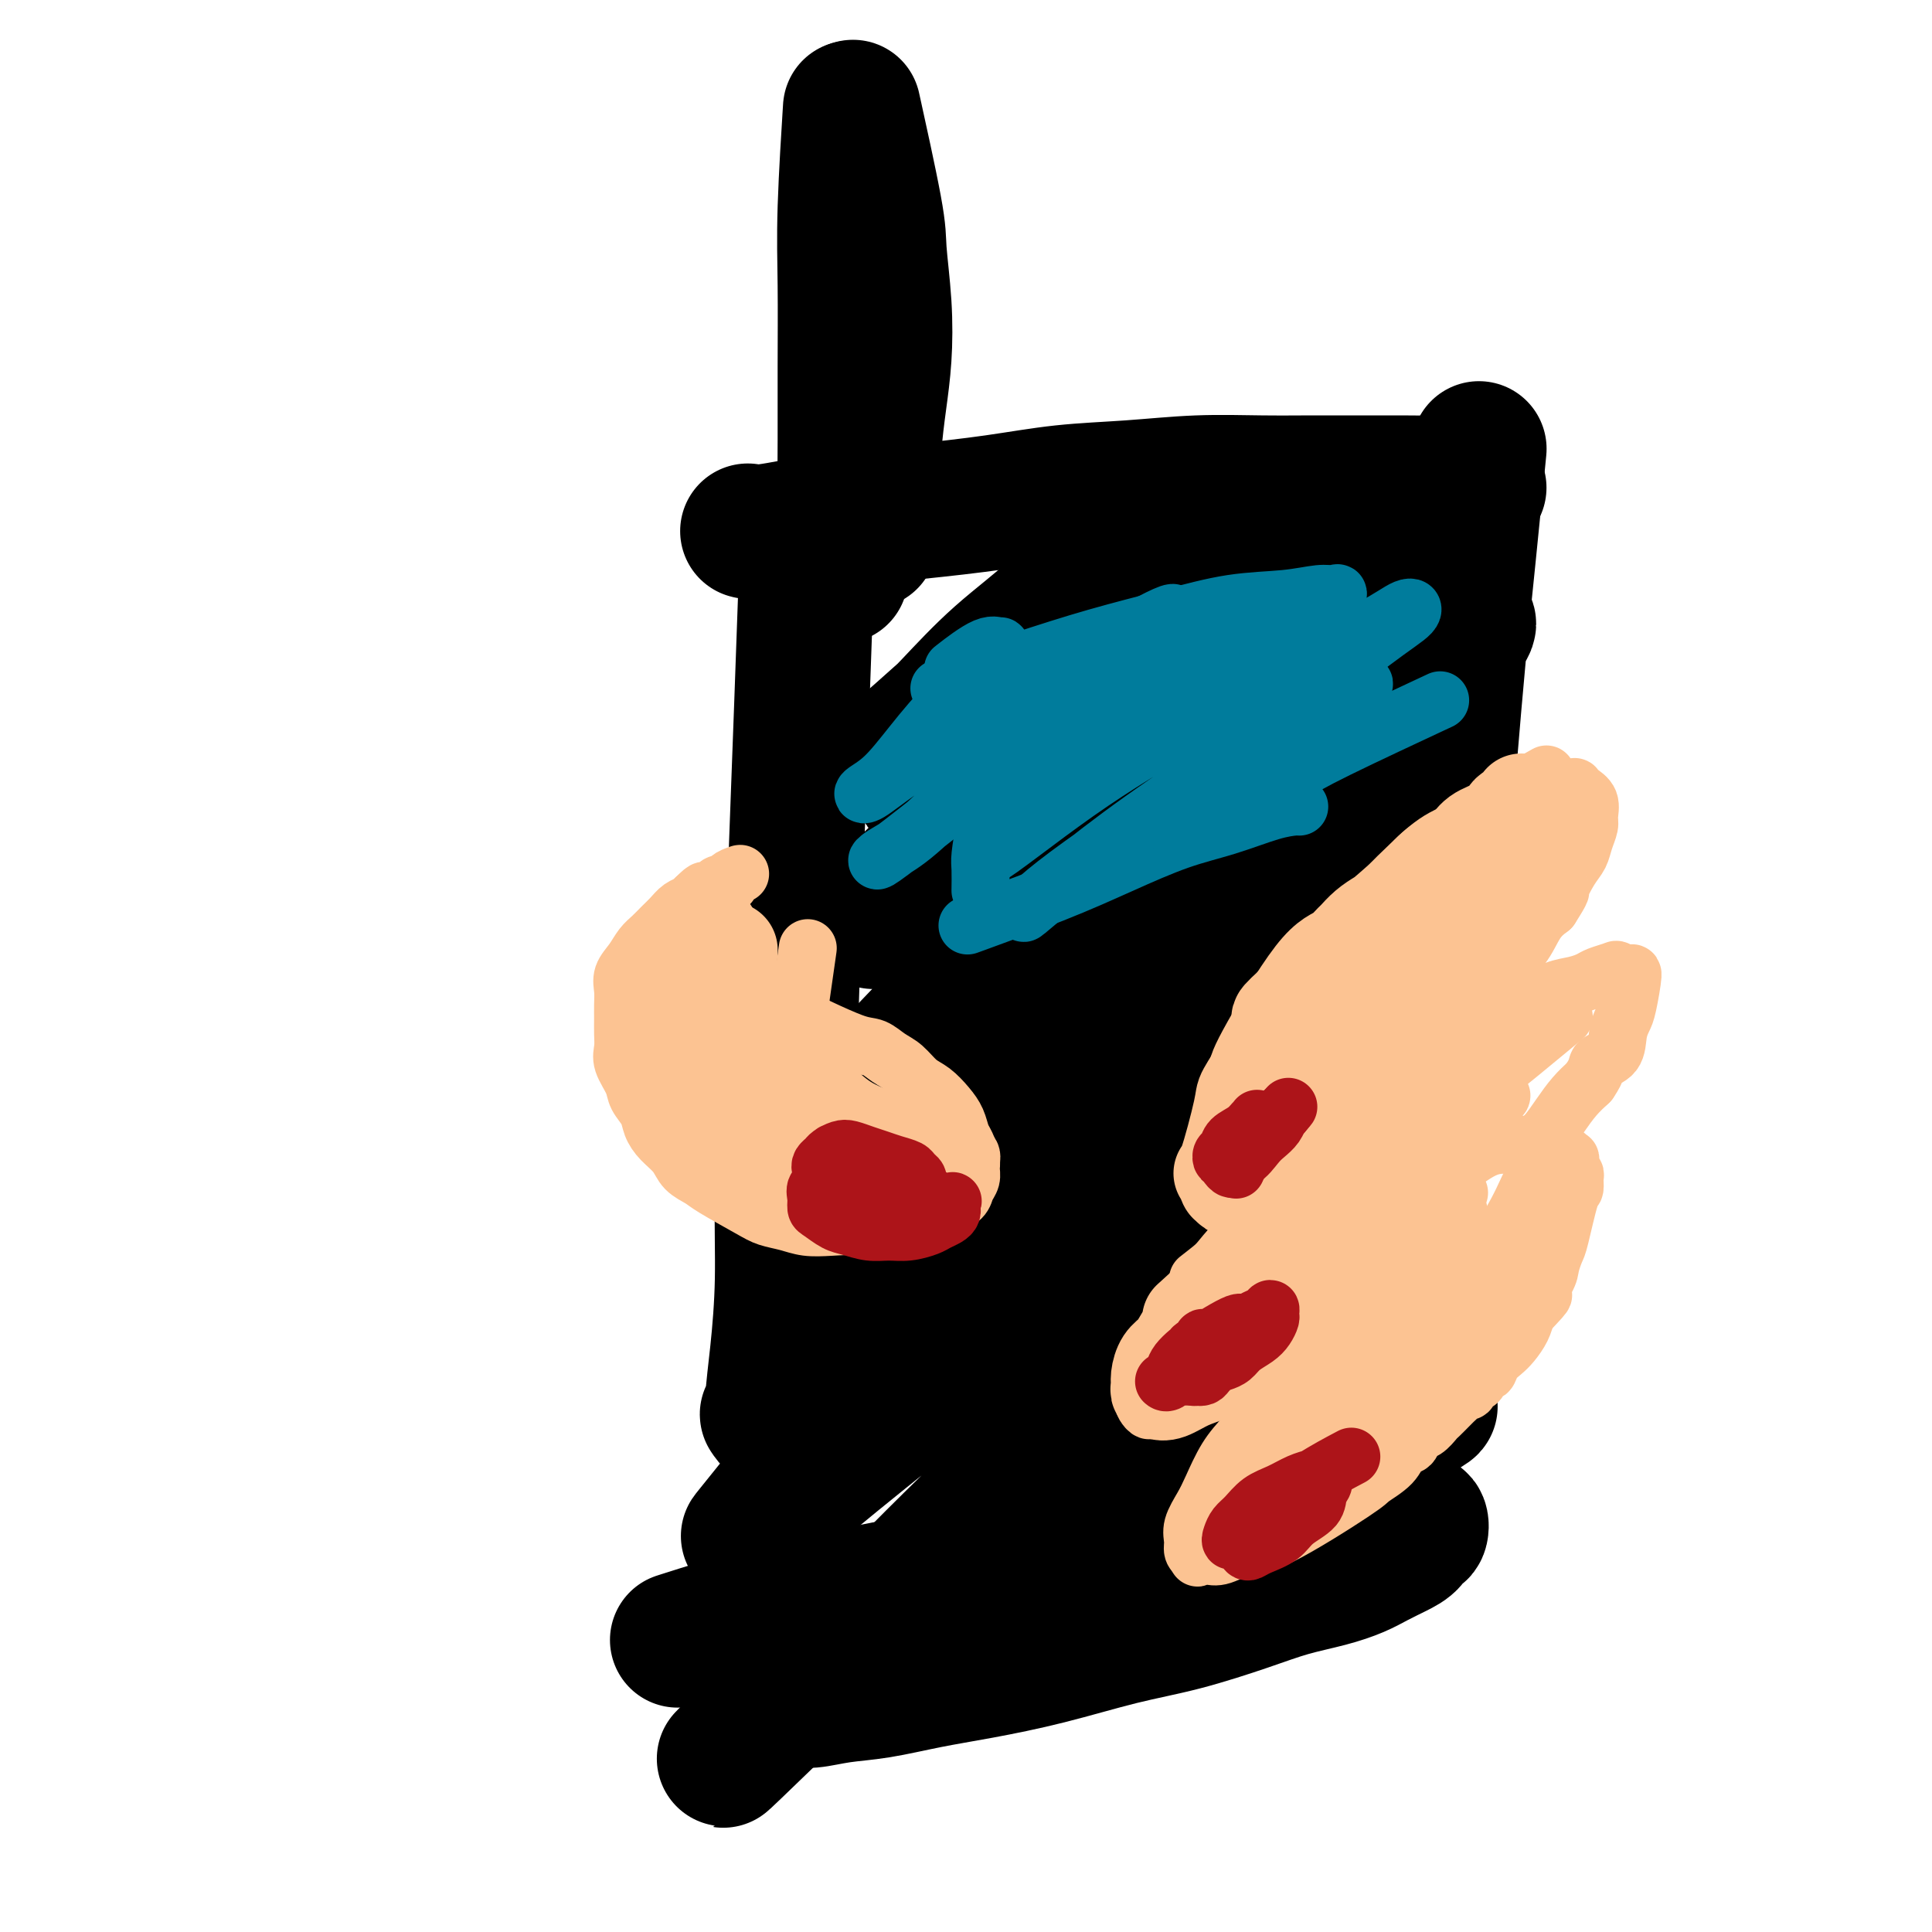 <svg viewBox='0 0 400 400' version='1.1' xmlns='http://www.w3.org/2000/svg' xmlns:xlink='http://www.w3.org/1999/xlink'><g fill='none' stroke='#000000' stroke-width='28' stroke-linecap='round' stroke-linejoin='round'><path d='M167,118c0.089,-2.535 0.179,-5.070 0,0c-0.179,5.070 -0.626,17.744 -1,28c-0.374,10.256 -0.674,18.095 -1,27c-0.326,8.905 -0.679,18.878 -1,29c-0.321,10.122 -0.612,20.395 -1,28c-0.388,7.605 -0.873,12.544 -1,18c-0.127,5.456 0.106,11.430 0,17c-0.106,5.570 -0.550,10.736 -1,15c-0.450,4.264 -0.905,7.626 -1,10c-0.095,2.374 0.170,3.760 0,4c-0.170,0.240 -0.777,-0.666 -1,-1c-0.223,-0.334 -0.064,-0.095 0,0c0.064,0.095 0.032,0.048 0,0'/><path d='M155,110c-0.015,-0.003 -0.029,-0.007 0,0c0.029,0.007 0.103,0.024 0,0c-0.103,-0.024 -0.382,-0.089 0,0c0.382,0.089 1.425,0.332 4,0c2.575,-0.332 6.682,-1.241 12,-2c5.318,-0.759 11.848,-1.370 18,-2c6.152,-0.630 11.926,-1.279 17,-2c5.074,-0.721 9.448,-1.514 14,-2c4.552,-0.486 9.282,-0.666 14,-1c4.718,-0.334 9.425,-0.822 14,-1c4.575,-0.178 9.020,-0.048 13,0c3.980,0.048 7.497,0.012 11,0c3.503,-0.012 6.993,0.001 10,0c3.007,-0.001 5.531,-0.014 8,0c2.469,0.014 4.882,0.056 7,0c2.118,-0.056 3.941,-0.211 5,0c1.059,0.211 1.356,0.789 2,1c0.644,0.211 1.637,0.057 2,0c0.363,-0.057 0.097,-0.015 0,0c-0.097,0.015 -0.026,0.004 0,0c0.026,-0.004 0.007,-0.001 0,0c-0.007,0.001 -0.004,0.001 0,0'/><path d='M142,339c-1.484,0.472 -2.969,0.945 0,0c2.969,-0.945 10.390,-3.307 17,-5c6.610,-1.693 12.408,-2.719 19,-4c6.592,-1.281 13.979,-2.819 21,-4c7.021,-1.181 13.675,-2.005 20,-3c6.325,-0.995 12.320,-2.162 18,-3c5.680,-0.838 11.046,-1.349 16,-2c4.954,-0.651 9.495,-1.442 13,-2c3.505,-0.558 5.972,-0.881 8,-1c2.028,-0.119 3.615,-0.032 5,0c1.385,0.032 2.567,0.009 3,0c0.433,-0.009 0.116,-0.002 0,0c-0.116,0.002 -0.031,0.001 0,0c0.031,-0.001 0.009,-0.000 0,0c-0.009,0.000 -0.004,0.000 0,0'/><path d='M306,95c0.179,-1.803 0.357,-3.606 0,0c-0.357,3.606 -1.250,12.623 -2,20c-0.750,7.377 -1.356,13.116 -2,20c-0.644,6.884 -1.326,14.915 -2,23c-0.674,8.085 -1.340,16.225 -2,25c-0.660,8.775 -1.315,18.187 -2,27c-0.685,8.813 -1.402,17.028 -2,25c-0.598,7.972 -1.078,15.703 -2,23c-0.922,7.297 -2.285,14.162 -3,20c-0.715,5.838 -0.780,10.650 -1,15c-0.220,4.350 -0.595,8.237 -1,11c-0.405,2.763 -0.841,4.400 -1,6c-0.159,1.600 -0.043,3.161 0,4c0.043,0.839 0.012,0.954 0,1c-0.012,0.046 -0.006,0.023 0,0'/><path d='M176,24c-0.030,0.476 -0.061,0.952 0,0c0.061,-0.952 0.212,-3.333 0,0c-0.212,3.333 -0.789,12.379 -1,19c-0.211,6.621 -0.055,10.815 0,16c0.055,5.185 0.011,11.359 0,17c-0.011,5.641 0.011,10.749 0,15c-0.011,4.251 -0.056,7.647 0,11c0.056,3.353 0.211,6.664 0,9c-0.211,2.336 -0.789,3.698 -1,5c-0.211,1.302 -0.057,2.543 0,3c0.057,0.457 0.016,0.131 0,0c-0.016,-0.131 -0.008,-0.065 0,0'/><path d='M177,24c0.115,0.522 0.231,1.044 0,0c-0.231,-1.044 -0.807,-3.654 0,0c0.807,3.654 2.998,13.572 4,19c1.002,5.428 0.815,6.365 1,9c0.185,2.635 0.743,6.969 1,11c0.257,4.031 0.213,7.761 0,11c-0.213,3.239 -0.597,5.988 -1,9c-0.403,3.012 -0.826,6.288 -1,9c-0.174,2.712 -0.099,4.860 0,7c0.099,2.140 0.223,4.272 0,6c-0.223,1.728 -0.792,3.051 -1,4c-0.208,0.949 -0.056,1.525 0,2c0.056,0.475 0.016,0.850 0,1c-0.016,0.150 -0.008,0.075 0,0'/><path d='M232,113c1.033,-1.093 2.065,-2.186 0,0c-2.065,2.186 -7.228,7.650 -12,12c-4.772,4.350 -9.154,7.587 -13,11c-3.846,3.413 -7.154,7.003 -10,10c-2.846,2.997 -5.228,5.401 -7,7c-1.772,1.599 -2.934,2.394 -4,3c-1.066,0.606 -2.037,1.022 -2,1c0.037,-0.022 1.081,-0.484 3,-2c1.919,-1.516 4.712,-4.087 8,-7c3.288,-2.913 7.070,-6.166 11,-9c3.930,-2.834 8.009,-5.247 11,-7c2.991,-1.753 4.896,-2.845 7,-4c2.104,-1.155 4.407,-2.375 5,-3c0.593,-0.625 -0.525,-0.657 -1,0c-0.475,0.657 -0.308,2.004 -2,4c-1.692,1.996 -5.242,4.642 -9,8c-3.758,3.358 -7.725,7.429 -11,11c-3.275,3.571 -5.858,6.641 -8,9c-2.142,2.359 -3.844,4.008 -5,5c-1.156,0.992 -1.767,1.329 -2,1c-0.233,-0.329 -0.088,-1.323 2,-3c2.088,-1.677 6.117,-4.038 11,-8c4.883,-3.962 10.618,-9.524 16,-14c5.382,-4.476 10.412,-7.865 15,-11c4.588,-3.135 8.735,-6.016 12,-8c3.265,-1.984 5.648,-3.073 7,-4c1.352,-0.927 1.672,-1.694 1,-1c-0.672,0.694 -2.336,2.847 -4,5'/><path d='M251,119c-2.426,2.520 -6.991,6.819 -13,13c-6.009,6.181 -13.462,14.245 -20,21c-6.538,6.755 -12.163,12.200 -17,17c-4.837,4.800 -8.888,8.956 -12,12c-3.112,3.044 -5.285,4.977 -6,6c-0.715,1.023 0.027,1.136 -1,2c-1.027,0.864 -3.824,2.481 6,-5c9.824,-7.481 32.268,-24.059 46,-34c13.732,-9.941 18.751,-13.246 24,-17c5.249,-3.754 10.727,-7.958 15,-11c4.273,-3.042 7.340,-4.922 9,-6c1.660,-1.078 1.914,-1.354 2,-1c0.086,0.354 0.003,1.339 -3,5c-3.003,3.661 -8.925,9.996 -13,14c-4.075,4.004 -6.301,5.675 -26,26c-19.699,20.325 -56.871,59.304 -71,74c-14.129,14.696 -5.215,5.108 0,0c5.215,-5.108 6.730,-5.735 14,-12c7.270,-6.265 20.296,-18.168 33,-29c12.704,-10.832 25.086,-20.593 36,-29c10.914,-8.407 20.360,-15.460 28,-21c7.640,-5.540 13.473,-9.568 17,-12c3.527,-2.432 4.749,-3.268 5,-3c0.251,0.268 -0.469,1.639 -3,4c-2.531,2.361 -6.874,5.713 -15,13c-8.126,7.287 -20.036,18.511 -32,30c-11.964,11.489 -23.982,23.245 -36,35'/><path d='M218,211c-18.708,18.111 -22.479,22.388 -28,28c-5.521,5.612 -12.791,12.560 -17,17c-4.209,4.440 -5.357,6.371 -6,7c-0.643,0.629 -0.781,-0.045 3,-3c3.781,-2.955 11.481,-8.191 19,-14c7.519,-5.809 14.856,-12.189 32,-25c17.144,-12.811 44.094,-32.051 58,-42c13.906,-9.949 14.769,-10.606 16,-11c1.231,-0.394 2.829,-0.526 3,0c0.171,0.526 -1.085,1.711 -5,5c-3.915,3.289 -10.490,8.682 -20,18c-9.510,9.318 -21.956,22.560 -35,36c-13.044,13.440 -26.685,27.077 -38,39c-11.315,11.923 -20.303,22.133 -27,30c-6.697,7.867 -11.103,13.393 -14,17c-2.897,3.607 -4.284,5.295 -4,5c0.284,-0.295 2.241,-2.575 6,-6c3.759,-3.425 9.321,-7.996 18,-15c8.679,-7.004 20.474,-16.439 32,-25c11.526,-8.561 22.781,-16.246 33,-23c10.219,-6.754 19.402,-12.576 27,-17c7.598,-4.424 13.613,-7.451 17,-9c3.387,-1.549 4.147,-1.620 4,-1c-0.147,0.620 -1.201,1.933 -5,6c-3.799,4.067 -10.342,10.890 -20,21c-9.658,10.110 -22.430,23.507 -35,36c-12.570,12.493 -24.936,24.080 -35,34c-10.064,9.920 -17.825,18.171 -24,24c-6.175,5.829 -10.764,9.237 -13,11c-2.236,1.763 -2.118,1.882 -2,2'/><path d='M158,356c-19.276,19.378 -0.466,0.823 12,-11c12.466,-11.823 18.588,-16.914 28,-25c9.412,-8.086 22.116,-19.169 34,-28c11.884,-8.831 22.949,-15.412 31,-20c8.051,-4.588 13.087,-7.183 19,-11c5.913,-3.817 12.703,-8.855 6,-3c-6.703,5.855 -26.900,22.603 -39,33c-12.100,10.397 -16.103,14.442 -21,19c-4.897,4.558 -10.688,9.630 -14,13c-3.312,3.370 -4.146,5.040 -5,6c-0.854,0.960 -1.726,1.212 0,0c1.726,-1.212 6.052,-3.887 12,-8c5.948,-4.113 13.518,-9.664 21,-15c7.482,-5.336 14.876,-10.458 21,-15c6.124,-4.542 10.979,-8.505 15,-11c4.021,-2.495 7.209,-3.521 9,-4c1.791,-0.479 2.186,-0.412 2,0c-0.186,0.412 -0.953,1.168 -3,3c-2.047,1.832 -5.372,4.739 -9,8c-3.628,3.261 -7.557,6.878 -11,10c-3.443,3.122 -6.398,5.751 -8,8c-1.602,2.249 -1.851,4.117 -2,5c-0.149,0.883 -0.198,0.780 1,0c1.198,-0.780 3.642,-2.239 7,-4c3.358,-1.761 7.629,-3.826 12,-6c4.371,-2.174 8.842,-4.459 12,-6c3.158,-1.541 5.004,-2.338 6,-3c0.996,-0.662 1.142,-1.189 1,-1c-0.142,0.189 -0.571,1.095 -1,2'/><path d='M294,292c5.232,-2.338 -0.689,0.815 -4,3c-3.311,2.185 -4.013,3.400 -5,5c-0.987,1.600 -2.259,3.584 -3,5c-0.741,1.416 -0.949,2.265 -1,3c-0.051,0.735 0.057,1.358 0,2c-0.057,0.642 -0.277,1.304 2,2c2.277,0.696 7.052,1.425 9,2c1.948,0.575 1.070,0.997 1,1c-0.070,0.003 0.667,-0.414 1,0c0.333,0.414 0.263,1.658 0,2c-0.263,0.342 -0.718,-0.218 -1,0c-0.282,0.218 -0.389,1.213 -1,2c-0.611,0.787 -1.725,1.365 -3,2c-1.275,0.635 -2.711,1.327 -4,2c-1.289,0.673 -2.429,1.328 -4,2c-1.571,0.672 -3.571,1.361 -6,2c-2.429,0.639 -5.287,1.227 -8,2c-2.713,0.773 -5.281,1.730 -9,3c-3.719,1.270 -8.587,2.854 -13,4c-4.413,1.146 -8.369,1.855 -13,3c-4.631,1.145 -9.938,2.726 -15,4c-5.062,1.274 -9.880,2.240 -14,3c-4.120,0.760 -7.541,1.313 -11,2c-3.459,0.687 -6.957,1.508 -10,2c-3.043,0.492 -5.630,0.654 -8,1c-2.370,0.346 -4.522,0.876 -6,1c-1.478,0.124 -2.283,-0.159 -3,0c-0.717,0.159 -1.348,0.760 -2,1c-0.652,0.240 -1.326,0.120 -2,0'/><path d='M161,353c-8.679,1.608 -2.378,0.627 0,0c2.378,-0.627 0.833,-0.900 0,-1c-0.833,-0.100 -0.955,-0.027 -1,0c-0.045,0.027 -0.012,0.007 0,0c0.012,-0.007 0.003,-0.002 0,0c-0.003,0.002 -0.002,0.001 0,0'/></g>
<g fill='none' stroke='#FCC392' stroke-width='12' stroke-linecap='round' stroke-linejoin='round'><path d='M170,213c-0.691,-0.323 -1.381,-0.646 0,0c1.381,0.646 4.834,2.260 7,3c2.166,0.740 3.044,0.606 4,1c0.956,0.394 1.989,1.316 3,2c1.011,0.684 2.001,1.130 3,2c0.999,0.870 2.008,2.162 3,3c0.992,0.838 1.967,1.220 3,2c1.033,0.780 2.123,1.956 3,3c0.877,1.044 1.541,1.956 2,3c0.459,1.044 0.712,2.219 1,3c0.288,0.781 0.610,1.168 1,2c0.390,0.832 0.849,2.110 1,3c0.151,0.890 -0.007,1.393 0,2c0.007,0.607 0.179,1.318 0,2c-0.179,0.682 -0.708,1.334 -1,2c-0.292,0.666 -0.349,1.345 -1,2c-0.651,0.655 -1.898,1.286 -3,2c-1.102,0.714 -2.058,1.511 -3,2c-0.942,0.489 -1.869,0.670 -3,1c-1.131,0.330 -2.466,0.809 -4,1c-1.534,0.191 -3.267,0.096 -5,0'/><path d='M181,254c-3.455,0.932 -3.092,0.261 -4,0c-0.908,-0.261 -3.085,-0.112 -5,0c-1.915,0.112 -3.567,0.188 -5,0c-1.433,-0.188 -2.648,-0.641 -4,-1c-1.352,-0.359 -2.842,-0.623 -4,-1c-1.158,-0.377 -1.986,-0.866 -4,-2c-2.014,-1.134 -5.214,-2.911 -7,-4c-1.786,-1.089 -2.156,-1.488 -3,-2c-0.844,-0.512 -2.161,-1.137 -3,-2c-0.839,-0.863 -1.198,-1.964 -2,-3c-0.802,-1.036 -2.045,-2.009 -3,-3c-0.955,-0.991 -1.622,-2.001 -2,-3c-0.378,-0.999 -0.465,-1.986 -1,-3c-0.535,-1.014 -1.516,-2.056 -2,-3c-0.484,-0.944 -0.469,-1.789 -1,-3c-0.531,-1.211 -1.606,-2.789 -2,-4c-0.394,-1.211 -0.105,-2.057 0,-3c0.105,-0.943 0.027,-1.985 0,-3c-0.027,-1.015 -0.001,-2.004 0,-3c0.001,-0.996 -0.022,-2.000 0,-3c0.022,-1.000 0.089,-1.997 0,-3c-0.089,-1.003 -0.333,-2.012 0,-3c0.333,-0.988 1.244,-1.955 2,-3c0.756,-1.045 1.357,-2.168 2,-3c0.643,-0.832 1.328,-1.375 2,-2c0.672,-0.625 1.332,-1.333 2,-2c0.668,-0.667 1.344,-1.292 2,-2c0.656,-0.708 1.292,-1.498 2,-2c0.708,-0.502 1.488,-0.715 2,-1c0.512,-0.285 0.756,-0.643 1,-1'/><path d='M144,186c2.659,-2.658 1.807,-1.303 2,-1c0.193,0.303 1.432,-0.444 2,-1c0.568,-0.556 0.464,-0.919 1,-1c0.536,-0.081 1.713,0.122 2,0c0.287,-0.122 -0.315,-0.569 0,-1c0.315,-0.431 1.546,-0.847 2,-1c0.454,-0.153 0.130,-0.044 0,0c-0.130,0.044 -0.065,0.022 0,0'/><path d='M319,161c1.019,-0.574 2.038,-1.148 0,0c-2.038,1.148 -7.132,4.017 -10,6c-2.868,1.983 -3.510,3.079 -5,4c-1.490,0.921 -3.829,1.666 -6,3c-2.171,1.334 -4.174,3.258 -6,5c-1.826,1.742 -3.475,3.303 -5,5c-1.525,1.697 -2.926,3.530 -4,5c-1.074,1.470 -1.823,2.576 -3,4c-1.177,1.424 -2.783,3.164 -4,5c-1.217,1.836 -2.045,3.767 -3,5c-0.955,1.233 -2.039,1.769 -3,3c-0.961,1.231 -1.801,3.158 -3,5c-1.199,1.842 -2.759,3.598 -4,5c-1.241,1.402 -2.165,2.449 -3,4c-0.835,1.551 -1.583,3.606 -2,5c-0.417,1.394 -0.504,2.126 -1,3c-0.496,0.874 -1.403,1.889 -2,3c-0.597,1.111 -0.885,2.317 -1,3c-0.115,0.683 -0.058,0.841 0,1'/><path d='M254,235c-0.677,2.775 0.631,2.211 1,2c0.369,-0.211 -0.201,-0.069 0,0c0.201,0.069 1.172,0.066 2,0c0.828,-0.066 1.513,-0.194 2,0c0.487,0.194 0.776,0.710 3,0c2.224,-0.710 6.384,-2.648 9,-4c2.616,-1.352 3.687,-2.120 5,-3c1.313,-0.880 2.869,-1.874 4,-3c1.131,-1.126 1.837,-2.384 3,-3c1.163,-0.616 2.783,-0.590 4,-1c1.217,-0.410 2.032,-1.258 3,-2c0.968,-0.742 2.090,-1.380 3,-2c0.910,-0.620 1.607,-1.224 2,-2c0.393,-0.776 0.480,-1.725 1,-2c0.520,-0.275 1.473,0.122 2,0c0.527,-0.122 0.630,-0.765 1,-1c0.370,-0.235 1.009,-0.062 1,0c-0.009,0.062 -0.665,0.013 -1,0c-0.335,-0.013 -0.349,0.011 0,0c0.349,-0.011 1.062,-0.057 1,0c-0.062,0.057 -0.898,0.217 -1,0c-0.102,-0.217 0.529,-0.811 1,-1c0.471,-0.189 0.781,0.026 1,0c0.219,-0.026 0.348,-0.293 0,0c-0.348,0.293 -1.174,1.147 -2,2'/><path d='M299,215c5.518,-3.255 0.812,-0.392 -1,1c-1.812,1.392 -0.731,1.312 -1,2c-0.269,0.688 -1.890,2.145 -4,4c-2.110,1.855 -4.711,4.108 -6,5c-1.289,0.892 -1.268,0.422 -6,5c-4.732,4.578 -14.219,14.205 -19,19c-4.781,4.795 -4.856,4.758 -6,6c-1.144,1.242 -3.357,3.762 -5,6c-1.643,2.238 -2.717,4.193 -4,6c-1.283,1.807 -2.775,3.466 -4,5c-1.225,1.534 -2.185,2.944 -3,4c-0.815,1.056 -1.487,1.760 -2,3c-0.513,1.240 -0.866,3.017 -1,4c-0.134,0.983 -0.049,1.173 0,2c0.049,0.827 0.061,2.289 0,3c-0.061,0.711 -0.195,0.669 0,1c0.195,0.331 0.719,1.036 1,1c0.281,-0.036 0.320,-0.813 1,-1c0.680,-0.187 2.000,0.216 3,0c1.000,-0.216 1.678,-1.051 3,-2c1.322,-0.949 3.287,-2.013 5,-3c1.713,-0.987 3.174,-1.897 5,-3c1.826,-1.103 4.018,-2.399 6,-4c1.982,-1.601 3.755,-3.506 6,-5c2.245,-1.494 4.963,-2.576 7,-4c2.037,-1.424 3.395,-3.191 5,-5c1.605,-1.809 3.459,-3.660 5,-5c1.541,-1.340 2.771,-2.170 4,-3'/><path d='M288,257c5.649,-4.820 3.272,-3.870 3,-4c-0.272,-0.130 1.562,-1.340 3,-2c1.438,-0.660 2.480,-0.769 3,-1c0.520,-0.231 0.517,-0.583 1,-1c0.483,-0.417 1.451,-0.897 2,-1c0.549,-0.103 0.679,0.172 1,0c0.321,-0.172 0.833,-0.790 1,-1c0.167,-0.210 -0.012,-0.013 0,0c0.012,0.013 0.216,-0.157 0,0c-0.216,0.157 -0.853,0.641 -1,1c-0.147,0.359 0.194,0.594 0,1c-0.194,0.406 -0.925,0.984 -2,2c-1.075,1.016 -2.494,2.469 -4,4c-1.506,1.531 -3.098,3.141 -5,5c-1.902,1.859 -4.114,3.966 -6,6c-1.886,2.034 -3.445,3.996 -5,6c-1.555,2.004 -3.105,4.049 -5,6c-1.895,1.951 -4.136,3.806 -6,6c-1.864,2.194 -3.353,4.725 -5,7c-1.647,2.275 -3.454,4.293 -5,6c-1.546,1.707 -2.831,3.104 -4,5c-1.169,1.896 -2.223,4.290 -3,6c-0.777,1.710 -1.277,2.734 -2,4c-0.723,1.266 -1.668,2.772 -2,4c-0.332,1.228 -0.051,2.177 0,3c0.051,0.823 -0.128,1.521 0,2c0.128,0.479 0.564,0.740 1,1'/><path d='M248,322c0.064,0.937 -0.276,0.280 0,0c0.276,-0.280 1.167,-0.184 2,0c0.833,0.184 1.607,0.454 3,0c1.393,-0.454 3.406,-1.633 5,-2c1.594,-0.367 2.769,0.077 7,-2c4.231,-2.077 11.519,-6.674 15,-9c3.481,-2.326 3.156,-2.382 4,-3c0.844,-0.618 2.859,-1.800 4,-3c1.141,-1.200 1.409,-2.420 2,-3c0.591,-0.580 1.505,-0.522 2,-1c0.495,-0.478 0.570,-1.494 1,-2c0.430,-0.506 1.214,-0.503 2,-1c0.786,-0.497 1.573,-1.495 2,-2c0.427,-0.505 0.495,-0.518 1,-1c0.505,-0.482 1.446,-1.435 2,-2c0.554,-0.565 0.722,-0.742 1,-1c0.278,-0.258 0.666,-0.595 1,-1c0.334,-0.405 0.614,-0.877 1,-1c0.386,-0.123 0.877,0.103 1,0c0.123,-0.103 -0.121,-0.534 0,-1c0.121,-0.466 0.609,-0.968 1,-1c0.391,-0.032 0.685,0.406 1,0c0.315,-0.406 0.650,-1.655 1,-2c0.350,-0.345 0.713,0.214 1,0c0.287,-0.214 0.497,-1.201 1,-2c0.503,-0.799 1.300,-1.410 2,-2c0.700,-0.590 1.304,-1.159 2,-2c0.696,-0.841 1.485,-1.955 2,-3c0.515,-1.045 0.758,-2.023 1,-3'/><path d='M316,272c5.913,-6.197 2.697,-3.191 2,-3c-0.697,0.191 1.126,-2.433 2,-4c0.874,-1.567 0.798,-2.078 1,-3c0.202,-0.922 0.681,-2.254 1,-3c0.319,-0.746 0.479,-0.907 1,-3c0.521,-2.093 1.404,-6.118 2,-8c0.596,-1.882 0.906,-1.622 1,-2c0.094,-0.378 -0.026,-1.392 0,-2c0.026,-0.608 0.200,-0.808 0,-1c-0.200,-0.192 -0.773,-0.377 -1,-1c-0.227,-0.623 -0.107,-1.685 0,-2c0.107,-0.315 0.202,0.115 0,0c-0.202,-0.115 -0.702,-0.777 -1,-1c-0.298,-0.223 -0.396,-0.007 -1,0c-0.604,0.007 -1.716,-0.194 -2,0c-0.284,0.194 0.260,0.784 0,1c-0.260,0.216 -1.323,0.058 -2,0c-0.677,-0.058 -0.967,-0.015 -1,0c-0.033,0.015 0.191,0.002 0,0c-0.191,-0.002 -0.799,0.007 -1,0c-0.201,-0.007 0.004,-0.031 0,0c-0.004,0.031 -0.216,0.116 0,0c0.216,-0.116 0.862,-0.432 1,-1c0.138,-0.568 -0.231,-1.387 0,-2c0.231,-0.613 1.062,-1.020 2,-2c0.938,-0.980 1.983,-2.533 3,-4c1.017,-1.467 2.005,-2.848 3,-4c0.995,-1.152 1.998,-2.076 3,-3'/><path d='M329,224c1.985,-2.849 1.449,-3.473 2,-4c0.551,-0.527 2.190,-0.959 3,-2c0.810,-1.041 0.789,-2.691 1,-4c0.211,-1.309 0.652,-2.277 1,-3c0.348,-0.723 0.604,-1.200 1,-3c0.396,-1.800 0.933,-4.924 1,-6c0.067,-1.076 -0.338,-0.103 -1,0c-0.662,0.103 -1.583,-0.663 -2,-1c-0.417,-0.337 -0.330,-0.246 -1,0c-0.670,0.246 -2.098,0.647 -3,1c-0.902,0.353 -1.278,0.657 -2,1c-0.722,0.343 -1.791,0.726 -3,1c-1.209,0.274 -2.560,0.440 -4,1c-1.440,0.560 -2.971,1.512 -4,2c-1.029,0.488 -1.557,0.510 -3,1c-1.443,0.490 -3.803,1.449 -5,2c-1.197,0.551 -1.231,0.695 -2,1c-0.769,0.305 -2.271,0.770 -3,1c-0.729,0.230 -0.683,0.226 -1,0c-0.317,-0.226 -0.995,-0.675 -1,-1c-0.005,-0.325 0.663,-0.525 1,-1c0.337,-0.475 0.344,-1.226 1,-2c0.656,-0.774 1.960,-1.572 3,-3c1.040,-1.428 1.815,-3.486 3,-5c1.185,-1.514 2.781,-2.485 4,-4c1.219,-1.515 2.063,-3.576 3,-5c0.937,-1.424 1.969,-2.212 3,-3'/><path d='M321,188c2.836,-4.415 1.927,-3.452 2,-4c0.073,-0.548 1.129,-2.607 2,-4c0.871,-1.393 1.556,-2.120 2,-3c0.444,-0.880 0.649,-1.913 1,-3c0.351,-1.087 0.850,-2.228 1,-3c0.150,-0.772 -0.050,-1.173 0,-2c0.050,-0.827 0.350,-2.078 0,-3c-0.350,-0.922 -1.350,-1.515 -2,-2c-0.650,-0.485 -0.948,-0.862 -1,-1c-0.052,-0.138 0.144,-0.037 0,0c-0.144,0.037 -0.627,0.010 -1,0c-0.373,-0.010 -0.636,-0.003 -1,0c-0.364,0.003 -0.829,0.001 -1,0c-0.171,-0.001 -0.049,-0.000 0,0c0.049,0.000 0.024,0.000 0,0'/><path d='M317,173c1.027,-0.855 2.054,-1.710 0,0c-2.054,1.710 -7.190,5.984 -11,9c-3.810,3.016 -6.296,4.773 -9,7c-2.704,2.227 -5.627,4.925 -8,7c-2.373,2.075 -4.195,3.526 -6,5c-1.805,1.474 -3.591,2.971 -5,4c-1.409,1.029 -2.440,1.590 -3,2c-0.560,0.410 -0.650,0.668 -1,1c-0.350,0.332 -0.961,0.736 -1,1c-0.039,0.264 0.494,0.386 2,-1c1.506,-1.386 3.985,-4.281 7,-7c3.015,-2.719 6.565,-5.263 10,-8c3.435,-2.737 6.753,-5.666 10,-8c3.247,-2.334 6.421,-4.072 9,-6c2.579,-1.928 4.561,-4.046 6,-5c1.439,-0.954 2.334,-0.743 3,-1c0.666,-0.257 1.101,-0.981 1,-1c-0.101,-0.019 -0.739,0.668 -2,2c-1.261,1.332 -3.145,3.307 -6,6c-2.855,2.693 -6.681,6.102 -10,9c-3.319,2.898 -6.133,5.285 -9,8c-2.867,2.715 -5.789,5.759 -8,8c-2.211,2.241 -3.711,3.680 -5,5c-1.289,1.320 -2.368,2.520 -3,3c-0.632,0.480 -0.816,0.240 -1,0'/><path d='M277,213c-6.583,6.128 -1.539,1.447 1,-1c2.539,-2.447 2.573,-2.660 4,-4c1.427,-1.340 4.249,-3.806 7,-6c2.751,-2.194 5.433,-4.115 8,-6c2.567,-1.885 5.018,-3.735 7,-5c1.982,-1.265 3.494,-1.944 5,-3c1.506,-1.056 3.006,-2.489 3,-2c-0.006,0.489 -1.520,2.900 -3,5c-1.480,2.100 -2.928,3.891 -5,6c-2.072,2.109 -4.767,4.538 -7,7c-2.233,2.462 -4.002,4.957 -6,7c-1.998,2.043 -4.224,3.633 -6,5c-1.776,1.367 -3.103,2.510 -4,3c-0.897,0.490 -1.364,0.327 -1,0c0.364,-0.327 1.560,-0.819 2,-1c0.440,-0.181 0.126,-0.052 0,0c-0.126,0.052 -0.063,0.026 0,0'/><path d='M322,212c1.530,-1.268 3.060,-2.537 0,0c-3.060,2.537 -10.711,8.879 -16,13c-5.289,4.121 -8.216,6.019 -11,8c-2.784,1.981 -5.425,4.044 -8,6c-2.575,1.956 -5.082,3.804 -7,5c-1.918,1.196 -3.245,1.741 -4,2c-0.755,0.259 -0.936,0.231 -1,0c-0.064,-0.231 -0.010,-0.665 1,-2c1.010,-1.335 2.975,-3.572 6,-6c3.025,-2.428 7.108,-5.046 11,-8c3.892,-2.954 7.593,-6.242 11,-9c3.407,-2.758 6.519,-4.985 9,-7c2.481,-2.015 4.329,-3.817 6,-5c1.671,-1.183 3.165,-1.746 4,-2c0.835,-0.254 1.013,-0.199 1,0c-0.013,0.199 -0.215,0.543 -2,2c-1.785,1.457 -5.152,4.026 -9,7c-3.848,2.974 -8.177,6.351 -13,10c-4.823,3.649 -10.140,7.569 -15,11c-4.860,3.431 -9.264,6.372 -13,9c-3.736,2.628 -6.806,4.941 -9,7c-2.194,2.059 -3.514,3.862 -5,5c-1.486,1.138 -3.139,1.611 -4,2c-0.861,0.389 -0.931,0.695 -1,1'/><path d='M253,261c-10.835,8.428 -2.922,2.498 1,-1c3.922,-3.498 3.854,-4.565 6,-6c2.146,-1.435 6.507,-3.237 11,-6c4.493,-2.763 9.119,-6.486 13,-9c3.881,-2.514 7.019,-3.817 12,-6c4.981,-2.183 11.807,-5.245 14,-6c2.193,-0.755 -0.246,0.799 -2,2c-1.754,1.201 -2.824,2.050 -5,4c-2.176,1.950 -5.457,5.001 -9,8c-3.543,2.999 -7.348,5.945 -11,9c-3.652,3.055 -7.151,6.218 -10,9c-2.849,2.782 -5.048,5.184 -7,7c-1.952,1.816 -3.658,3.046 -5,4c-1.342,0.954 -2.320,1.631 -3,2c-0.680,0.369 -1.061,0.431 -1,0c0.061,-0.431 0.565,-1.355 2,-3c1.435,-1.645 3.800,-4.010 7,-6c3.200,-1.990 7.234,-3.605 11,-6c3.766,-2.395 7.262,-5.570 11,-8c3.738,-2.430 7.716,-4.115 11,-6c3.284,-1.885 5.874,-3.970 8,-5c2.126,-1.030 3.789,-1.004 5,-1c1.211,0.004 1.972,-0.014 3,0c1.028,0.014 2.325,0.059 3,0c0.675,-0.059 0.727,-0.222 1,0c0.273,0.222 0.766,0.829 1,1c0.234,0.171 0.210,-0.094 0,0c-0.210,0.094 -0.605,0.547 -1,1'/><path d='M319,239c1.779,0.731 0.225,2.058 -1,4c-1.225,1.942 -2.122,4.499 -4,8c-1.878,3.501 -4.736,7.944 -7,12c-2.264,4.056 -3.933,7.723 -6,11c-2.067,3.277 -4.532,6.163 -7,9c-2.468,2.837 -4.938,5.625 -7,8c-2.062,2.375 -3.717,4.336 -5,6c-1.283,1.664 -2.194,3.032 -3,4c-0.806,0.968 -1.508,1.536 -1,1c0.508,-0.536 2.226,-2.177 4,-4c1.774,-1.823 3.605,-3.829 6,-6c2.395,-2.171 5.353,-4.508 8,-7c2.647,-2.492 4.983,-5.138 7,-7c2.017,-1.862 3.717,-2.938 5,-4c1.283,-1.062 2.150,-2.109 3,-3c0.850,-0.891 1.681,-1.625 2,-2c0.319,-0.375 0.124,-0.391 0,0c-0.124,0.391 -0.177,1.189 -1,2c-0.823,0.811 -2.414,1.634 -4,3c-1.586,1.366 -3.166,3.275 -5,5c-1.834,1.725 -3.924,3.265 -6,5c-2.076,1.735 -4.140,3.666 -6,5c-1.860,1.334 -3.518,2.070 -5,3c-1.482,0.930 -2.789,2.053 -4,3c-1.211,0.947 -2.326,1.716 -3,2c-0.674,0.284 -0.907,0.081 -1,0c-0.093,-0.081 -0.047,-0.041 0,0'/><path d='M167,198c0.209,-1.470 0.418,-2.940 0,0c-0.418,2.940 -1.461,10.289 -2,14c-0.539,3.711 -0.572,3.785 0,5c0.572,1.215 1.751,3.571 3,5c1.249,1.429 2.568,1.929 4,3c1.432,1.071 2.978,2.711 5,4c2.022,1.289 4.521,2.228 7,3c2.479,0.772 4.937,1.378 7,2c2.063,0.622 3.730,1.259 5,2c1.270,0.741 2.142,1.585 3,2c0.858,0.415 1.700,0.401 2,1c0.300,0.599 0.056,1.813 -1,2c-1.056,0.187 -2.925,-0.651 -5,-1c-2.075,-0.349 -4.356,-0.210 -7,-1c-2.644,-0.790 -5.649,-2.510 -8,-4c-2.351,-1.490 -4.047,-2.750 -6,-4c-1.953,-1.250 -4.163,-2.490 -6,-4c-1.837,-1.510 -3.302,-3.291 -5,-5c-1.698,-1.709 -3.628,-3.345 -5,-5c-1.372,-1.655 -2.186,-3.327 -3,-5'/><path d='M155,212c-4.274,-4.262 -2.458,-3.417 -2,-4c0.458,-0.583 -0.442,-2.596 -1,-4c-0.558,-1.404 -0.775,-2.201 -1,-3c-0.225,-0.799 -0.457,-1.601 -1,-2c-0.543,-0.399 -1.396,-0.394 -2,0c-0.604,0.394 -0.960,1.178 -1,2c-0.040,0.822 0.237,1.683 0,3c-0.237,1.317 -0.988,3.090 -1,5c-0.012,1.910 0.715,3.958 1,6c0.285,2.042 0.129,4.077 1,6c0.871,1.923 2.770,3.732 5,6c2.230,2.268 4.793,4.995 6,6c1.207,1.005 1.059,0.287 1,0c-0.059,-0.287 -0.030,-0.144 0,0'/></g>
<g fill='none' stroke='#FCC392' stroke-width='20' stroke-linecap='round' stroke-linejoin='round'><path d='M147,193c-0.024,0.043 -0.048,0.086 0,0c0.048,-0.086 0.167,-0.302 0,0c-0.167,0.302 -0.619,1.121 -1,2c-0.381,0.879 -0.690,1.817 -1,3c-0.310,1.183 -0.619,2.612 -1,4c-0.381,1.388 -0.832,2.737 -1,4c-0.168,1.263 -0.053,2.441 0,4c0.053,1.559 0.044,3.497 0,5c-0.044,1.503 -0.123,2.569 0,4c0.123,1.431 0.447,3.225 1,5c0.553,1.775 1.334,3.529 2,5c0.666,1.471 1.216,2.659 2,4c0.784,1.341 1.803,2.835 3,4c1.197,1.165 2.571,2.001 4,3c1.429,0.999 2.913,2.163 4,3c1.087,0.837 1.775,1.349 3,2c1.225,0.651 2.986,1.442 4,2c1.014,0.558 1.283,0.881 2,1c0.717,0.119 1.884,0.032 3,0c1.116,-0.032 2.183,-0.009 3,0c0.817,0.009 1.386,0.002 2,0c0.614,-0.002 1.275,-0.001 2,0c0.725,0.001 1.514,0.000 2,0c0.486,-0.000 0.669,-0.000 1,0c0.331,0.000 0.809,0.000 1,0c0.191,-0.000 0.096,-0.000 0,0'/><path d='M182,248c2.497,0.143 0.738,0.001 0,0c-0.738,-0.001 -0.456,0.140 -1,0c-0.544,-0.140 -1.913,-0.561 -3,-1c-1.087,-0.439 -1.894,-0.896 -3,-1c-1.106,-0.104 -2.513,0.146 -6,-2c-3.487,-2.146 -9.053,-6.689 -12,-9c-2.947,-2.311 -3.276,-2.389 -4,-3c-0.724,-0.611 -1.843,-1.753 -3,-3c-1.157,-1.247 -2.352,-2.599 -3,-4c-0.648,-1.401 -0.748,-2.852 -1,-4c-0.252,-1.148 -0.656,-1.992 -1,-3c-0.344,-1.008 -0.628,-2.179 -1,-3c-0.372,-0.821 -0.832,-1.293 -1,-2c-0.168,-0.707 -0.045,-1.649 0,-2c0.045,-0.351 0.010,-0.110 0,0c-0.010,0.110 0.003,0.088 0,0c-0.003,-0.088 -0.024,-0.243 0,0c0.024,0.243 0.093,0.885 0,2c-0.093,1.115 -0.346,2.704 0,4c0.346,1.296 1.293,2.300 2,4c0.707,1.700 1.174,4.097 2,6c0.826,1.903 2.010,3.311 3,5c0.990,1.689 1.788,3.657 3,5c1.212,1.343 2.840,2.061 4,3c1.160,0.939 1.851,2.099 3,3c1.149,0.901 2.757,1.543 4,2c1.243,0.457 2.122,0.728 3,1'/><path d='M167,246c2.750,1.377 2.623,0.319 3,0c0.377,-0.319 1.256,0.100 2,0c0.744,-0.100 1.354,-0.721 2,-1c0.646,-0.279 1.328,-0.216 2,0c0.672,0.216 1.334,0.587 1,-1c-0.334,-1.587 -1.664,-5.130 -3,-7c-1.336,-1.870 -2.679,-2.067 -4,-3c-1.321,-0.933 -2.619,-2.601 -4,-4c-1.381,-1.399 -2.846,-2.530 -4,-4c-1.154,-1.470 -1.998,-3.281 -3,-5c-1.002,-1.719 -2.163,-3.348 -3,-5c-0.837,-1.652 -1.349,-3.329 -2,-5c-0.651,-1.671 -1.443,-3.337 -2,-5c-0.557,-1.663 -0.881,-3.322 -1,-5c-0.119,-1.678 -0.032,-3.375 0,-4c0.032,-0.625 0.009,-0.179 0,0c-0.009,0.179 -0.005,0.089 0,0'/><path d='M277,209c0.632,-0.607 1.263,-1.215 0,0c-1.263,1.215 -4.422,4.252 -6,6c-1.578,1.748 -1.575,2.207 -2,3c-0.425,0.793 -1.277,1.919 -2,3c-0.723,1.081 -1.318,2.117 -2,3c-0.682,0.883 -1.453,1.613 -2,2c-0.547,0.387 -0.871,0.430 -1,1c-0.129,0.570 -0.065,1.669 0,2c0.065,0.331 0.129,-0.104 0,0c-0.129,0.104 -0.452,0.746 0,1c0.452,0.254 1.679,0.121 2,0c0.321,-0.121 -0.265,-0.230 0,0c0.265,0.230 1.381,0.799 2,1c0.619,0.201 0.740,0.035 1,0c0.260,-0.035 0.659,0.060 1,0c0.341,-0.060 0.624,-0.275 1,0c0.376,0.275 0.845,1.040 1,1c0.155,-0.040 -0.003,-0.886 0,-1c0.003,-0.114 0.165,0.505 0,1c-0.165,0.495 -0.659,0.865 -1,1c-0.341,0.135 -0.528,0.033 -1,0c-0.472,-0.033 -1.230,0.001 -2,0c-0.770,-0.001 -1.554,-0.039 -2,0c-0.446,0.039 -0.556,0.154 -1,0c-0.444,-0.154 -1.222,-0.577 -2,-1'/><path d='M261,232c-1.485,0.244 -1.198,0.352 -1,0c0.198,-0.352 0.306,-1.166 0,-2c-0.306,-0.834 -1.027,-1.687 -1,-3c0.027,-1.313 0.802,-3.086 1,-4c0.198,-0.914 -0.181,-0.970 2,-5c2.181,-4.030 6.922,-12.034 10,-16c3.078,-3.966 4.492,-3.895 6,-5c1.508,-1.105 3.111,-3.387 5,-5c1.889,-1.613 4.065,-2.557 6,-4c1.935,-1.443 3.628,-3.383 5,-5c1.372,-1.617 2.424,-2.909 4,-4c1.576,-1.091 3.678,-1.980 5,-3c1.322,-1.020 1.864,-2.171 3,-3c1.136,-0.829 2.865,-1.336 4,-2c1.135,-0.664 1.677,-1.485 2,-2c0.323,-0.515 0.428,-0.725 1,-1c0.572,-0.275 1.609,-0.615 2,-1c0.391,-0.385 0.134,-0.814 0,-1c-0.134,-0.186 -0.144,-0.130 0,0c0.144,0.130 0.442,0.332 0,1c-0.442,0.668 -1.625,1.802 -3,3c-1.375,1.198 -2.944,2.461 -5,4c-2.056,1.539 -4.601,3.355 -7,5c-2.399,1.645 -4.654,3.117 -7,5c-2.346,1.883 -4.783,4.175 -7,6c-2.217,1.825 -4.212,3.184 -6,5c-1.788,1.816 -3.368,4.090 -5,6c-1.632,1.910 -3.316,3.455 -5,5'/><path d='M270,206c-7.705,6.846 -4.468,4.462 -4,5c0.468,0.538 -1.832,3.998 -3,6c-1.168,2.002 -1.204,2.545 -2,4c-0.796,1.455 -2.353,3.823 -3,5c-0.647,1.177 -0.384,1.162 -1,4c-0.616,2.838 -2.109,8.530 -3,11c-0.891,2.470 -1.179,1.719 -1,2c0.179,0.281 0.824,1.593 1,2c0.176,0.407 -0.116,-0.091 0,0c0.116,0.091 0.641,0.771 1,1c0.359,0.229 0.554,0.006 1,0c0.446,-0.006 1.144,0.205 2,0c0.856,-0.205 1.871,-0.824 3,-1c1.129,-0.176 2.371,0.093 4,0c1.629,-0.093 3.644,-0.547 5,-1c1.356,-0.453 2.051,-0.906 3,-1c0.949,-0.094 2.150,0.170 3,0c0.850,-0.170 1.350,-0.775 2,-1c0.650,-0.225 1.452,-0.069 2,0c0.548,0.069 0.843,0.051 1,0c0.157,-0.051 0.175,-0.136 0,0c-0.175,0.136 -0.545,0.494 -1,1c-0.455,0.506 -0.995,1.162 -2,2c-1.005,0.838 -2.473,1.858 -4,3c-1.527,1.142 -3.111,2.405 -5,4c-1.889,1.595 -4.084,3.520 -6,5c-1.916,1.480 -3.554,2.514 -5,4c-1.446,1.486 -2.699,3.425 -4,5c-1.301,1.575 -2.651,2.788 -4,4'/><path d='M250,270c-5.224,4.811 -3.284,2.840 -3,3c0.284,0.160 -1.086,2.452 -2,4c-0.914,1.548 -1.370,2.351 -2,3c-0.630,0.649 -1.432,1.142 -2,2c-0.568,0.858 -0.901,2.080 -1,3c-0.099,0.920 0.035,1.538 0,2c-0.035,0.462 -0.240,0.768 0,1c0.240,0.232 0.925,0.391 2,0c1.075,-0.391 2.540,-1.331 4,-2c1.460,-0.669 2.914,-1.067 5,-2c2.086,-0.933 4.804,-2.401 7,-4c2.196,-1.599 3.869,-3.328 6,-5c2.131,-1.672 4.720,-3.287 7,-5c2.280,-1.713 4.253,-3.523 6,-5c1.747,-1.477 3.270,-2.620 5,-4c1.730,-1.380 3.668,-2.997 5,-4c1.332,-1.003 2.058,-1.393 3,-2c0.942,-0.607 2.098,-1.430 3,-2c0.902,-0.570 1.549,-0.885 2,-1c0.451,-0.115 0.706,-0.028 1,0c0.294,0.028 0.626,-0.002 1,0c0.374,0.002 0.788,0.036 1,0c0.212,-0.036 0.220,-0.143 0,0c-0.220,0.143 -0.670,0.536 -1,1c-0.330,0.464 -0.542,1.001 -1,2c-0.458,0.999 -1.162,2.461 -2,4c-0.838,1.539 -1.811,3.154 -3,5c-1.189,1.846 -2.595,3.923 -4,6'/><path d='M287,270c-2.319,3.897 -3.618,4.639 -5,6c-1.382,1.361 -2.847,3.339 -4,5c-1.153,1.661 -1.993,3.003 -3,5c-1.007,1.997 -2.182,4.647 -3,6c-0.818,1.353 -1.281,1.408 -3,4c-1.719,2.592 -4.695,7.721 -6,10c-1.305,2.279 -0.939,1.707 -1,2c-0.061,0.293 -0.550,1.451 -1,2c-0.450,0.549 -0.862,0.488 -1,1c-0.138,0.512 -0.002,1.597 0,2c0.002,0.403 -0.130,0.125 0,0c0.130,-0.125 0.522,-0.097 1,0c0.478,0.097 1.041,0.261 2,0c0.959,-0.261 2.313,-0.949 4,-2c1.687,-1.051 3.705,-2.466 6,-4c2.295,-1.534 4.865,-3.186 7,-5c2.135,-1.814 3.834,-3.790 6,-6c2.166,-2.210 4.799,-4.653 7,-7c2.201,-2.347 3.970,-4.597 6,-7c2.030,-2.403 4.320,-4.959 6,-7c1.680,-2.041 2.751,-3.566 4,-5c1.249,-1.434 2.675,-2.776 4,-4c1.325,-1.224 2.549,-2.330 3,-3c0.451,-0.670 0.129,-0.906 0,-1c-0.129,-0.094 -0.064,-0.047 0,0'/></g>
<g fill='none' stroke='#AD1419' stroke-width='12' stroke-linecap='round' stroke-linejoin='round'><path d='M173,239c-0.037,-0.031 -0.074,-0.062 0,0c0.074,0.062 0.260,0.216 0,0c-0.260,-0.216 -0.964,-0.804 0,0c0.964,0.804 3.596,3.000 5,4c1.404,1.000 1.579,0.804 2,1c0.421,0.196 1.087,0.784 2,1c0.913,0.216 2.073,0.059 3,0c0.927,-0.059 1.622,-0.019 2,0c0.378,0.019 0.438,0.016 1,0c0.562,-0.016 1.628,-0.046 2,0c0.372,0.046 0.052,0.167 0,0c-0.052,-0.167 0.163,-0.622 0,-1c-0.163,-0.378 -0.704,-0.678 -1,-1c-0.296,-0.322 -0.348,-0.664 -1,-1c-0.652,-0.336 -1.903,-0.665 -3,-1c-1.097,-0.335 -2.038,-0.675 -3,-1c-0.962,-0.325 -1.945,-0.634 -3,-1c-1.055,-0.366 -2.181,-0.789 -3,-1c-0.819,-0.211 -1.330,-0.211 -2,0c-0.670,0.211 -1.498,0.633 -2,1c-0.502,0.367 -0.679,0.678 -1,1c-0.321,0.322 -0.787,0.653 -1,1c-0.213,0.347 -0.173,0.709 0,1c0.173,0.291 0.478,0.512 1,1c0.522,0.488 1.261,1.244 2,2'/><path d='M173,245c1.048,0.797 2.167,0.791 3,1c0.833,0.209 1.378,0.635 3,1c1.622,0.365 4.320,0.669 6,1c1.680,0.331 2.341,0.688 3,0c0.659,-0.688 1.316,-2.420 1,-3c-0.316,-0.580 -1.604,-0.009 -3,0c-1.396,0.009 -2.902,-0.544 -4,-1c-1.098,-0.456 -1.790,-0.813 -3,-1c-1.210,-0.187 -2.937,-0.202 -4,0c-1.063,0.202 -1.462,0.621 -2,1c-0.538,0.379 -1.215,0.716 -2,1c-0.785,0.284 -1.679,0.514 -2,1c-0.321,0.486 -0.067,1.229 0,2c0.067,0.771 -0.051,1.569 0,2c0.051,0.431 0.271,0.493 1,1c0.729,0.507 1.969,1.457 3,2c1.031,0.543 1.855,0.678 3,1c1.145,0.322 2.610,0.829 4,1c1.390,0.171 2.705,0.004 4,0c1.295,-0.004 2.571,0.154 4,0c1.429,-0.154 3.010,-0.618 4,-1c0.990,-0.382 1.390,-0.680 2,-1c0.610,-0.320 1.432,-0.663 2,-1c0.568,-0.337 0.884,-0.668 1,-1c0.116,-0.332 0.033,-0.666 0,-1c-0.033,-0.334 -0.017,-0.667 0,-1'/><path d='M197,249c0.682,-0.725 -0.111,-0.037 -1,0c-0.889,0.037 -1.872,-0.579 -3,-1c-1.128,-0.421 -2.400,-0.649 -4,-1c-1.600,-0.351 -3.528,-0.826 -5,-1c-1.472,-0.174 -2.487,-0.047 -5,0c-2.513,0.047 -6.523,0.013 -8,0c-1.477,-0.013 -0.422,-0.004 0,0c0.422,0.004 0.211,0.002 0,0'/><path d='M255,276c0.014,-0.031 0.028,-0.062 0,0c-0.028,0.062 -0.099,0.216 0,0c0.099,-0.216 0.368,-0.804 0,0c-0.368,0.804 -1.375,2.998 -2,4c-0.625,1.002 -0.870,0.813 -1,1c-0.130,0.187 -0.144,0.752 0,1c0.144,0.248 0.448,0.180 1,0c0.552,-0.180 1.353,-0.472 2,-1c0.647,-0.528 1.140,-1.293 2,-2c0.860,-0.707 2.088,-1.357 3,-2c0.912,-0.643 1.510,-1.279 2,-2c0.490,-0.721 0.872,-1.525 1,-2c0.128,-0.475 0.001,-0.620 0,-1c-0.001,-0.380 0.124,-0.997 0,-1c-0.124,-0.003 -0.498,0.606 -1,1c-0.502,0.394 -1.132,0.571 -2,1c-0.868,0.429 -1.974,1.110 -3,2c-1.026,0.890 -1.970,1.990 -3,3c-1.030,1.010 -2.144,1.929 -3,3c-0.856,1.071 -1.453,2.295 -2,3c-0.547,0.705 -1.044,0.890 -1,1c0.044,0.110 0.627,0.145 1,0c0.373,-0.145 0.535,-0.470 1,-1c0.465,-0.530 1.232,-1.265 2,-2'/><path d='M252,282c0.813,-0.671 1.345,-1.350 2,-2c0.655,-0.650 1.434,-1.271 2,-2c0.566,-0.729 0.920,-1.566 1,-2c0.080,-0.434 -0.115,-0.464 0,-1c0.115,-0.536 0.539,-1.578 -1,-1c-1.539,0.578 -5.042,2.775 -7,4c-1.958,1.225 -2.371,1.477 -3,2c-0.629,0.523 -1.476,1.317 -2,2c-0.524,0.683 -0.727,1.257 -1,2c-0.273,0.743 -0.616,1.656 -1,2c-0.384,0.344 -0.809,0.118 -1,0c-0.191,-0.118 -0.150,-0.130 0,0c0.150,0.130 0.407,0.401 1,0c0.593,-0.401 1.522,-1.474 2,-2c0.478,-0.526 0.507,-0.504 1,-1c0.493,-0.496 1.452,-1.511 2,-2c0.548,-0.489 0.684,-0.454 1,-1c0.316,-0.546 0.810,-1.675 1,-2c0.190,-0.325 0.076,0.155 0,0c-0.076,-0.155 -0.115,-0.943 0,-1c0.115,-0.057 0.382,0.618 0,1c-0.382,0.382 -1.414,0.470 -2,1c-0.586,0.530 -0.726,1.501 -1,2c-0.274,0.499 -0.683,0.526 -1,1c-0.317,0.474 -0.544,1.395 -1,2c-0.456,0.605 -1.143,0.894 -1,1c0.143,0.106 1.115,0.029 2,0c0.885,-0.029 1.681,-0.008 2,0c0.319,0.008 0.159,0.004 0,0'/><path d='M247,285c0.500,0.167 0.250,0.083 0,0'/><path d='M260,232c-0.077,0.109 -0.154,0.218 0,0c0.154,-0.218 0.538,-0.764 0,0c-0.538,0.764 -1.997,2.836 -3,4c-1.003,1.164 -1.548,1.420 -2,2c-0.452,0.580 -0.809,1.484 -1,2c-0.191,0.516 -0.216,0.644 0,1c0.216,0.356 0.674,0.941 1,1c0.326,0.059 0.522,-0.407 1,-1c0.478,-0.593 1.239,-1.311 2,-2c0.761,-0.689 1.521,-1.347 2,-2c0.479,-0.653 0.676,-1.301 1,-2c0.324,-0.699 0.776,-1.449 1,-2c0.224,-0.551 0.221,-0.902 0,-1c-0.221,-0.098 -0.661,0.058 -1,0c-0.339,-0.058 -0.578,-0.328 -1,0c-0.422,0.328 -1.028,1.255 -2,2c-0.972,0.745 -2.312,1.309 -3,2c-0.688,0.691 -0.726,1.508 -1,2c-0.274,0.492 -0.785,0.658 -1,1c-0.215,0.342 -0.132,0.860 0,1c0.132,0.140 0.315,-0.098 1,0c0.685,0.098 1.871,0.531 3,0c1.129,-0.531 2.200,-2.026 3,-3c0.800,-0.974 1.328,-1.426 2,-2c0.672,-0.574 1.489,-1.270 2,-2c0.511,-0.730 0.718,-1.494 1,-2c0.282,-0.506 0.641,-0.753 1,-1'/><path d='M266,230c1.415,-1.590 0.453,-0.564 0,0c-0.453,0.564 -0.398,0.666 -1,1c-0.602,0.334 -1.860,0.898 -3,2c-1.140,1.102 -2.162,2.740 -3,4c-0.838,1.260 -1.493,2.142 -2,3c-0.507,0.858 -0.867,1.693 -1,2c-0.133,0.307 -0.038,0.088 0,0c0.038,-0.088 0.019,-0.044 0,0'/><path d='M279,302c0.678,-0.358 1.357,-0.717 0,0c-1.357,0.717 -4.749,2.509 -7,4c-2.251,1.491 -3.360,2.680 -5,4c-1.640,1.320 -3.810,2.771 -5,4c-1.190,1.229 -1.401,2.236 -2,3c-0.599,0.764 -1.587,1.285 -2,2c-0.413,0.715 -0.251,1.622 0,2c0.251,0.378 0.589,0.226 1,0c0.411,-0.226 0.893,-0.525 2,-1c1.107,-0.475 2.837,-1.125 4,-2c1.163,-0.875 1.758,-1.975 3,-3c1.242,-1.025 3.130,-1.974 4,-3c0.870,-1.026 0.722,-2.129 1,-3c0.278,-0.871 0.981,-1.509 1,-2c0.019,-0.491 -0.645,-0.834 -1,-1c-0.355,-0.166 -0.402,-0.154 -1,0c-0.598,0.154 -1.746,0.450 -3,1c-1.254,0.550 -2.612,1.355 -4,2c-1.388,0.645 -2.804,1.130 -4,2c-1.196,0.870 -2.172,2.125 -3,3c-0.828,0.875 -1.509,1.371 -2,2c-0.491,0.629 -0.792,1.389 -1,2c-0.208,0.611 -0.324,1.071 0,1c0.324,-0.071 1.087,-0.673 2,-1c0.913,-0.327 1.975,-0.379 3,-1c1.025,-0.621 2.012,-1.810 3,-3'/><path d='M263,314c1.856,-1.182 2.497,-1.637 3,-2c0.503,-0.363 0.867,-0.633 1,-1c0.133,-0.367 0.036,-0.829 0,-1c-0.036,-0.171 -0.010,-0.049 0,0c0.010,0.049 0.005,0.024 0,0'/></g>
<g fill='none' stroke='#007C9C' stroke-width='12' stroke-linecap='round' stroke-linejoin='round'><path d='M206,153c0.009,-0.018 0.017,-0.035 0,0c-0.017,0.035 -0.060,0.124 0,0c0.060,-0.124 0.223,-0.461 0,0c-0.223,0.461 -0.830,1.721 -1,4c-0.170,2.279 0.098,5.578 0,8c-0.098,2.422 -0.562,3.966 -1,6c-0.438,2.034 -0.849,4.559 -1,6c-0.151,1.441 -0.040,1.799 0,3c0.040,1.201 0.011,3.247 0,4c-0.011,0.753 -0.003,0.215 0,0c0.003,-0.215 0.002,-0.108 0,0'/><path d='M196,142c-1.312,0.441 -2.625,0.882 0,0c2.625,-0.882 9.186,-3.086 15,-5c5.814,-1.914 10.880,-3.536 16,-5c5.120,-1.464 10.292,-2.770 15,-4c4.708,-1.230 8.951,-2.384 13,-3c4.049,-0.616 7.904,-0.693 11,-1c3.096,-0.307 5.432,-0.842 7,-1c1.568,-0.158 2.368,0.063 3,0c0.632,-0.063 1.097,-0.409 1,0c-0.097,0.409 -0.757,1.572 -1,2c-0.243,0.428 -0.069,0.122 0,0c0.069,-0.122 0.035,-0.061 0,0'/><path d='M202,191c-1.467,0.533 -2.935,1.066 0,0c2.935,-1.066 10.272,-3.732 16,-6c5.728,-2.268 9.846,-4.138 14,-6c4.154,-1.862 8.342,-3.714 12,-5c3.658,-1.286 6.784,-2.005 10,-3c3.216,-0.995 6.522,-2.267 9,-3c2.478,-0.733 4.129,-0.928 5,-1c0.871,-0.072 0.963,-0.021 1,0c0.037,0.021 0.018,0.010 0,0'/><path d='M198,138c-0.589,0.459 -1.178,0.918 0,0c1.178,-0.918 4.124,-3.211 6,-4c1.876,-0.789 2.681,-0.072 3,0c0.319,0.072 0.151,-0.501 0,0c-0.151,0.501 -0.286,2.074 -2,4c-1.714,1.926 -5.006,4.204 -8,7c-2.994,2.796 -5.691,6.111 -8,9c-2.309,2.889 -4.229,5.351 -6,7c-1.771,1.649 -3.394,2.484 -4,3c-0.606,0.516 -0.195,0.711 1,0c1.195,-0.711 3.173,-2.330 7,-5c3.827,-2.670 9.504,-6.392 15,-10c5.496,-3.608 10.812,-7.103 16,-10c5.188,-2.897 10.248,-5.195 14,-7c3.752,-1.805 6.194,-3.118 8,-4c1.806,-0.882 2.974,-1.332 3,-1c0.026,0.332 -1.089,1.446 -3,3c-1.911,1.554 -4.616,3.546 -9,7c-4.384,3.454 -10.447,8.368 -16,13c-5.553,4.632 -10.597,8.982 -15,13c-4.403,4.018 -8.164,7.705 -11,10c-2.836,2.295 -4.746,3.199 -6,4c-1.254,0.801 -1.851,1.499 -1,1c0.851,-0.499 3.151,-2.194 8,-6c4.849,-3.806 12.248,-9.721 20,-15c7.752,-5.279 15.856,-9.921 23,-14c7.144,-4.079 13.327,-7.594 18,-10c4.673,-2.406 7.837,-3.703 11,-5'/><path d='M262,128c8.770,-4.645 4.694,-1.756 3,0c-1.694,1.756 -1.005,2.381 -3,4c-1.995,1.619 -6.675,4.232 -12,8c-5.325,3.768 -11.297,8.692 -17,13c-5.703,4.308 -11.138,8.002 -17,13c-5.862,4.998 -12.152,11.300 -11,11c1.152,-0.300 9.747,-7.202 18,-13c8.253,-5.798 16.163,-10.491 24,-15c7.837,-4.509 15.601,-8.832 22,-12c6.399,-3.168 11.435,-5.179 15,-7c3.565,-1.821 5.660,-3.452 7,-4c1.340,-0.548 1.926,-0.014 1,1c-0.926,1.014 -3.363,2.507 -8,6c-4.637,3.493 -11.474,8.985 -19,15c-7.526,6.015 -15.741,12.554 -23,18c-7.259,5.446 -13.561,9.800 -18,13c-4.439,3.200 -7.014,5.245 -9,7c-1.986,1.755 -3.382,3.220 -3,3c0.382,-0.220 2.542,-2.125 6,-5c3.458,-2.875 8.216,-6.721 14,-11c5.784,-4.279 12.595,-8.992 19,-13c6.405,-4.008 12.402,-7.310 17,-10c4.598,-2.690 7.795,-4.768 10,-6c2.205,-1.232 3.417,-1.617 4,-2c0.583,-0.383 0.538,-0.762 0,0c-0.538,0.762 -1.568,2.667 -4,5c-2.432,2.333 -6.266,5.095 -10,8c-3.734,2.905 -7.367,5.952 -11,9'/><path d='M257,164c-5.500,4.862 -6.748,6.016 -8,7c-1.252,0.984 -2.506,1.799 -3,2c-0.494,0.201 -0.227,-0.210 1,-1c1.227,-0.790 3.414,-1.957 7,-4c3.586,-2.043 8.569,-4.960 12,-7c3.431,-2.040 5.308,-3.203 11,-6c5.692,-2.797 15.198,-7.228 19,-9c3.802,-1.772 1.901,-0.886 0,0'/></g>
</svg>